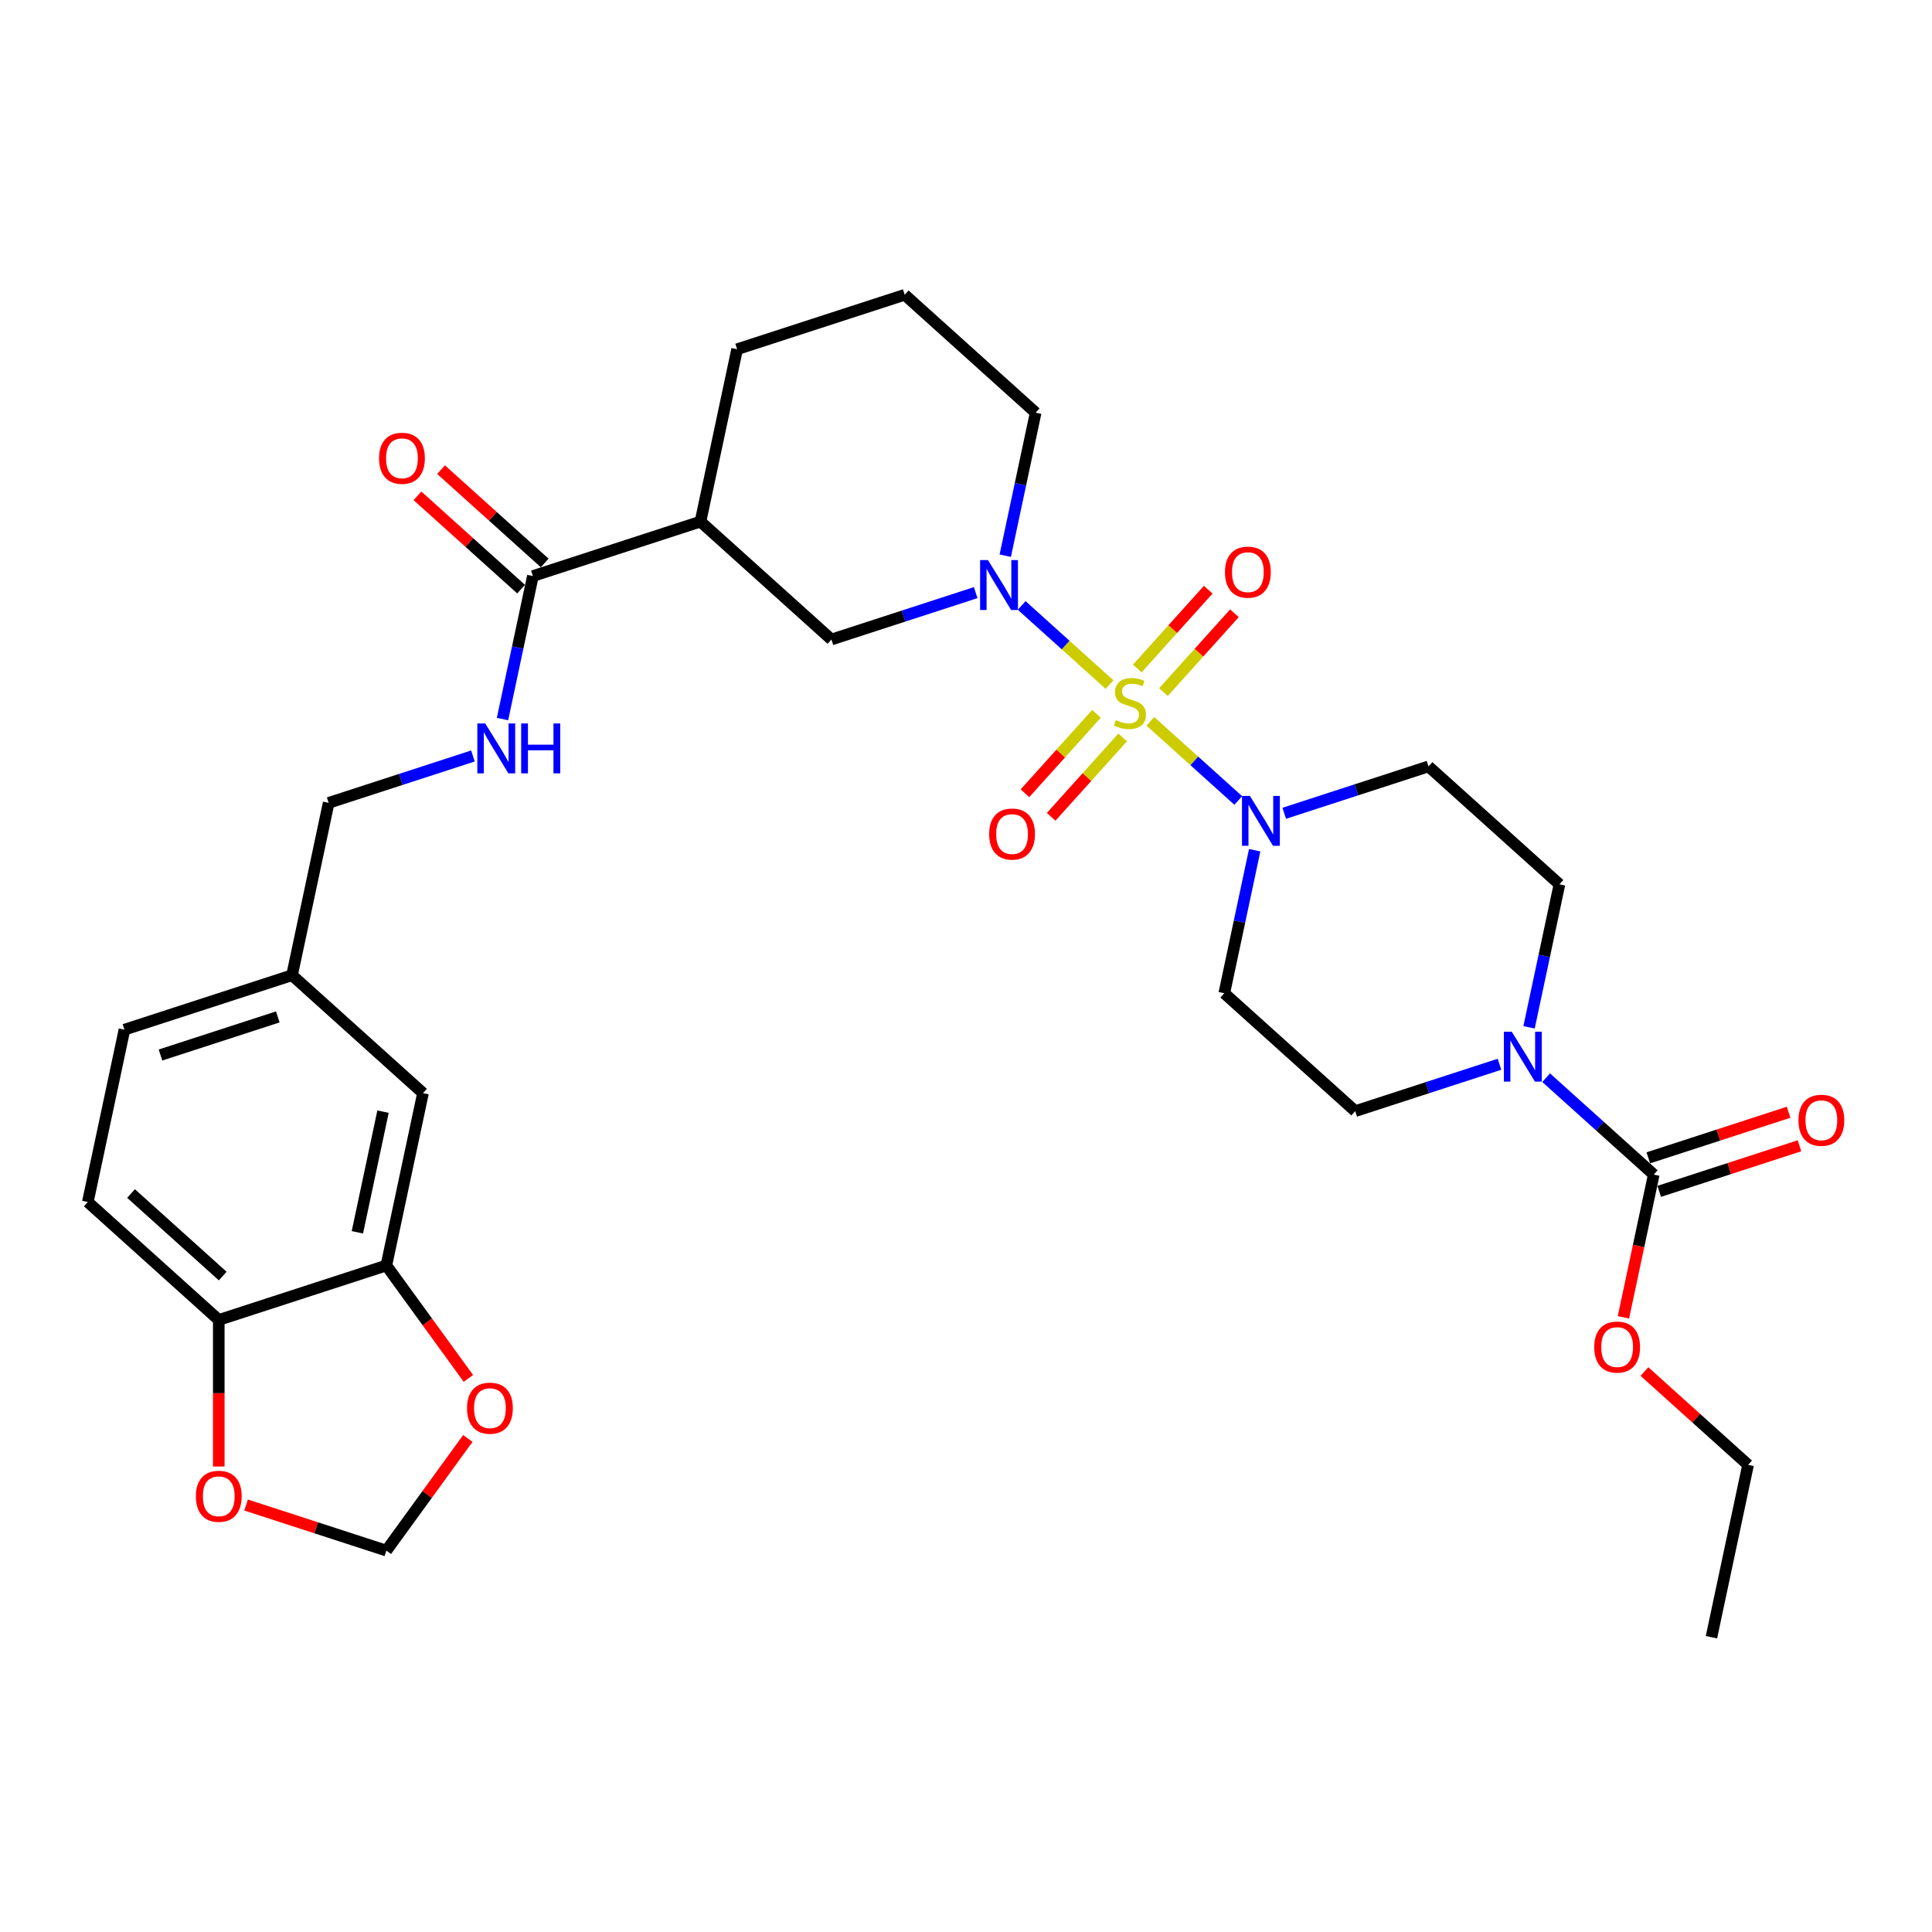 <?xml version='1.0' encoding='iso-8859-1'?>
<svg version='1.1' baseProfile='full'
              xmlns='http://www.w3.org/2000/svg'
                      xmlns:rdkit='http://www.rdkit.org/xml'
                      xmlns:xlink='http://www.w3.org/1999/xlink'
                  xml:space='preserve'
width='1000px' height='1000px' viewBox='0 0 1000 1000'>
<!-- END OF HEADER -->
<rect style='opacity:1.0;fill:#FFFFFF;stroke:none' width='1000' height='1000' x='0' y='0'> </rect>
<path class='bond-0' d='M 574.308,354.341 L 551.56,333.858' style='fill:none;fill-rule:evenodd;stroke:#CCCC00;stroke-width:6px;stroke-linecap:butt;stroke-linejoin:miter;stroke-opacity:1' />
<path class='bond-0' d='M 551.56,333.858 L 528.811,313.375' style='fill:none;fill-rule:evenodd;stroke:#0000FF;stroke-width:6px;stroke-linecap:butt;stroke-linejoin:miter;stroke-opacity:1' />
<path class='bond-1' d='M 595.432,373.36 L 618.18,393.843' style='fill:none;fill-rule:evenodd;stroke:#CCCC00;stroke-width:6px;stroke-linecap:butt;stroke-linejoin:miter;stroke-opacity:1' />
<path class='bond-1' d='M 618.18,393.843 L 640.929,414.326' style='fill:none;fill-rule:evenodd;stroke:#0000FF;stroke-width:6px;stroke-linecap:butt;stroke-linejoin:miter;stroke-opacity:1' />
<path class='bond-7' d='M 567.53,369.477 L 549.026,390.029' style='fill:none;fill-rule:evenodd;stroke:#CCCC00;stroke-width:6px;stroke-linecap:butt;stroke-linejoin:miter;stroke-opacity:1' />
<path class='bond-7' d='M 549.026,390.029 L 530.521,410.581' style='fill:none;fill-rule:evenodd;stroke:#FF0000;stroke-width:6px;stroke-linecap:butt;stroke-linejoin:miter;stroke-opacity:1' />
<path class='bond-7' d='M 581.086,381.683 L 562.582,402.235' style='fill:none;fill-rule:evenodd;stroke:#CCCC00;stroke-width:6px;stroke-linecap:butt;stroke-linejoin:miter;stroke-opacity:1' />
<path class='bond-7' d='M 562.582,402.235 L 544.077,422.786' style='fill:none;fill-rule:evenodd;stroke:#FF0000;stroke-width:6px;stroke-linecap:butt;stroke-linejoin:miter;stroke-opacity:1' />
<path class='bond-8' d='M 602.21,358.223 L 620.572,337.83' style='fill:none;fill-rule:evenodd;stroke:#CCCC00;stroke-width:6px;stroke-linecap:butt;stroke-linejoin:miter;stroke-opacity:1' />
<path class='bond-8' d='M 620.572,337.83 L 638.934,317.436' style='fill:none;fill-rule:evenodd;stroke:#FF0000;stroke-width:6px;stroke-linecap:butt;stroke-linejoin:miter;stroke-opacity:1' />
<path class='bond-8' d='M 588.654,346.018 L 607.016,325.624' style='fill:none;fill-rule:evenodd;stroke:#CCCC00;stroke-width:6px;stroke-linecap:butt;stroke-linejoin:miter;stroke-opacity:1' />
<path class='bond-8' d='M 607.016,325.624 L 625.378,305.231' style='fill:none;fill-rule:evenodd;stroke:#FF0000;stroke-width:6px;stroke-linecap:butt;stroke-linejoin:miter;stroke-opacity:1' />
<path class='bond-6' d='M 505.015,306.745 L 467.682,318.876' style='fill:none;fill-rule:evenodd;stroke:#0000FF;stroke-width:6px;stroke-linecap:butt;stroke-linejoin:miter;stroke-opacity:1' />
<path class='bond-6' d='M 467.682,318.876 L 430.349,331.006' style='fill:none;fill-rule:evenodd;stroke:#000000;stroke-width:6px;stroke-linecap:butt;stroke-linejoin:miter;stroke-opacity:1' />
<path class='bond-26' d='M 520.32,287.627 L 528.187,250.618' style='fill:none;fill-rule:evenodd;stroke:#0000FF;stroke-width:6px;stroke-linecap:butt;stroke-linejoin:miter;stroke-opacity:1' />
<path class='bond-26' d='M 528.187,250.618 L 536.053,213.609' style='fill:none;fill-rule:evenodd;stroke:#000000;stroke-width:6px;stroke-linecap:butt;stroke-linejoin:miter;stroke-opacity:1' />
<path class='bond-10' d='M 664.725,420.956 L 702.058,408.825' style='fill:none;fill-rule:evenodd;stroke:#0000FF;stroke-width:6px;stroke-linecap:butt;stroke-linejoin:miter;stroke-opacity:1' />
<path class='bond-10' d='M 702.058,408.825 L 739.391,396.695' style='fill:none;fill-rule:evenodd;stroke:#000000;stroke-width:6px;stroke-linecap:butt;stroke-linejoin:miter;stroke-opacity:1' />
<path class='bond-11' d='M 649.419,440.074 L 641.553,477.083' style='fill:none;fill-rule:evenodd;stroke:#0000FF;stroke-width:6px;stroke-linecap:butt;stroke-linejoin:miter;stroke-opacity:1' />
<path class='bond-11' d='M 641.553,477.083 L 633.686,514.092' style='fill:none;fill-rule:evenodd;stroke:#000000;stroke-width:6px;stroke-linecap:butt;stroke-linejoin:miter;stroke-opacity:1' />
<path class='bond-2' d='M 776.132,550.86 L 738.799,562.991' style='fill:none;fill-rule:evenodd;stroke:#0000FF;stroke-width:6px;stroke-linecap:butt;stroke-linejoin:miter;stroke-opacity:1' />
<path class='bond-2' d='M 738.799,562.991 L 701.466,575.121' style='fill:none;fill-rule:evenodd;stroke:#000000;stroke-width:6px;stroke-linecap:butt;stroke-linejoin:miter;stroke-opacity:1' />
<path class='bond-3' d='M 800.284,557.81 L 828.135,582.888' style='fill:none;fill-rule:evenodd;stroke:#0000FF;stroke-width:6px;stroke-linecap:butt;stroke-linejoin:miter;stroke-opacity:1' />
<path class='bond-3' d='M 828.135,582.888 L 855.987,607.965' style='fill:none;fill-rule:evenodd;stroke:#000000;stroke-width:6px;stroke-linecap:butt;stroke-linejoin:miter;stroke-opacity:1' />
<path class='bond-32' d='M 791.438,531.742 L 799.304,494.733' style='fill:none;fill-rule:evenodd;stroke:#0000FF;stroke-width:6px;stroke-linecap:butt;stroke-linejoin:miter;stroke-opacity:1' />
<path class='bond-32' d='M 799.304,494.733 L 807.171,457.724' style='fill:none;fill-rule:evenodd;stroke:#000000;stroke-width:6px;stroke-linecap:butt;stroke-linejoin:miter;stroke-opacity:1' />
<path class='bond-19' d='M 858.806,616.64 L 895.108,604.844' style='fill:none;fill-rule:evenodd;stroke:#000000;stroke-width:6px;stroke-linecap:butt;stroke-linejoin:miter;stroke-opacity:1' />
<path class='bond-19' d='M 895.108,604.844 L 931.411,593.049' style='fill:none;fill-rule:evenodd;stroke:#FF0000;stroke-width:6px;stroke-linecap:butt;stroke-linejoin:miter;stroke-opacity:1' />
<path class='bond-19' d='M 853.169,599.291 L 889.471,587.496' style='fill:none;fill-rule:evenodd;stroke:#000000;stroke-width:6px;stroke-linecap:butt;stroke-linejoin:miter;stroke-opacity:1' />
<path class='bond-19' d='M 889.471,587.496 L 925.774,575.7' style='fill:none;fill-rule:evenodd;stroke:#FF0000;stroke-width:6px;stroke-linecap:butt;stroke-linejoin:miter;stroke-opacity:1' />
<path class='bond-23' d='M 855.987,607.965 L 848.136,644.901' style='fill:none;fill-rule:evenodd;stroke:#000000;stroke-width:6px;stroke-linecap:butt;stroke-linejoin:miter;stroke-opacity:1' />
<path class='bond-23' d='M 848.136,644.901 L 840.285,681.838' style='fill:none;fill-rule:evenodd;stroke:#FF0000;stroke-width:6px;stroke-linecap:butt;stroke-linejoin:miter;stroke-opacity:1' />
<path class='bond-4' d='M 362.569,269.977 L 430.349,331.006' style='fill:none;fill-rule:evenodd;stroke:#000000;stroke-width:6px;stroke-linecap:butt;stroke-linejoin:miter;stroke-opacity:1' />
<path class='bond-5' d='M 362.569,269.977 L 275.827,298.161' style='fill:none;fill-rule:evenodd;stroke:#000000;stroke-width:6px;stroke-linecap:butt;stroke-linejoin:miter;stroke-opacity:1' />
<path class='bond-33' d='M 362.569,269.977 L 381.532,180.764' style='fill:none;fill-rule:evenodd;stroke:#000000;stroke-width:6px;stroke-linecap:butt;stroke-linejoin:miter;stroke-opacity:1' />
<path class='bond-12' d='M 275.827,298.161 L 267.961,335.17' style='fill:none;fill-rule:evenodd;stroke:#000000;stroke-width:6px;stroke-linecap:butt;stroke-linejoin:miter;stroke-opacity:1' />
<path class='bond-12' d='M 267.961,335.17 L 260.094,372.179' style='fill:none;fill-rule:evenodd;stroke:#0000FF;stroke-width:6px;stroke-linecap:butt;stroke-linejoin:miter;stroke-opacity:1' />
<path class='bond-21' d='M 281.93,291.383 L 255.109,267.233' style='fill:none;fill-rule:evenodd;stroke:#000000;stroke-width:6px;stroke-linecap:butt;stroke-linejoin:miter;stroke-opacity:1' />
<path class='bond-21' d='M 255.109,267.233 L 228.288,243.084' style='fill:none;fill-rule:evenodd;stroke:#FF0000;stroke-width:6px;stroke-linecap:butt;stroke-linejoin:miter;stroke-opacity:1' />
<path class='bond-21' d='M 269.724,304.939 L 242.903,280.789' style='fill:none;fill-rule:evenodd;stroke:#000000;stroke-width:6px;stroke-linecap:butt;stroke-linejoin:miter;stroke-opacity:1' />
<path class='bond-21' d='M 242.903,280.789 L 216.082,256.639' style='fill:none;fill-rule:evenodd;stroke:#FF0000;stroke-width:6px;stroke-linecap:butt;stroke-linejoin:miter;stroke-opacity:1' />
<path class='bond-9' d='M 199.976,655.013 L 218.939,565.8' style='fill:none;fill-rule:evenodd;stroke:#000000;stroke-width:6px;stroke-linecap:butt;stroke-linejoin:miter;stroke-opacity:1' />
<path class='bond-9' d='M 184.978,637.839 L 198.252,575.39' style='fill:none;fill-rule:evenodd;stroke:#000000;stroke-width:6px;stroke-linecap:butt;stroke-linejoin:miter;stroke-opacity:1' />
<path class='bond-14' d='M 199.976,655.013 L 221.208,684.236' style='fill:none;fill-rule:evenodd;stroke:#000000;stroke-width:6px;stroke-linecap:butt;stroke-linejoin:miter;stroke-opacity:1' />
<path class='bond-14' d='M 221.208,684.236 L 242.44,713.46' style='fill:none;fill-rule:evenodd;stroke:#FF0000;stroke-width:6px;stroke-linecap:butt;stroke-linejoin:miter;stroke-opacity:1' />
<path class='bond-34' d='M 199.976,655.013 L 113.234,683.197' style='fill:none;fill-rule:evenodd;stroke:#000000;stroke-width:6px;stroke-linecap:butt;stroke-linejoin:miter;stroke-opacity:1' />
<path class='bond-16' d='M 739.391,396.695 L 807.171,457.724' style='fill:none;fill-rule:evenodd;stroke:#000000;stroke-width:6px;stroke-linecap:butt;stroke-linejoin:miter;stroke-opacity:1' />
<path class='bond-15' d='M 633.686,514.092 L 701.466,575.121' style='fill:none;fill-rule:evenodd;stroke:#000000;stroke-width:6px;stroke-linecap:butt;stroke-linejoin:miter;stroke-opacity:1' />
<path class='bond-25' d='M 244.789,391.298 L 207.455,403.428' style='fill:none;fill-rule:evenodd;stroke:#0000FF;stroke-width:6px;stroke-linecap:butt;stroke-linejoin:miter;stroke-opacity:1' />
<path class='bond-25' d='M 207.455,403.428 L 170.122,415.558' style='fill:none;fill-rule:evenodd;stroke:#000000;stroke-width:6px;stroke-linecap:butt;stroke-linejoin:miter;stroke-opacity:1' />
<path class='bond-13' d='M 113.234,683.197 L 45.455,622.169' style='fill:none;fill-rule:evenodd;stroke:#000000;stroke-width:6px;stroke-linecap:butt;stroke-linejoin:miter;stroke-opacity:1' />
<path class='bond-13' d='M 115.273,660.487 L 67.827,617.767' style='fill:none;fill-rule:evenodd;stroke:#000000;stroke-width:6px;stroke-linecap:butt;stroke-linejoin:miter;stroke-opacity:1' />
<path class='bond-17' d='M 113.234,683.197 L 113.234,721.13' style='fill:none;fill-rule:evenodd;stroke:#000000;stroke-width:6px;stroke-linecap:butt;stroke-linejoin:miter;stroke-opacity:1' />
<path class='bond-17' d='M 113.234,721.13 L 113.234,759.063' style='fill:none;fill-rule:evenodd;stroke:#FF0000;stroke-width:6px;stroke-linecap:butt;stroke-linejoin:miter;stroke-opacity:1' />
<path class='bond-18' d='M 242.148,744.543 L 221.062,773.565' style='fill:none;fill-rule:evenodd;stroke:#FF0000;stroke-width:6px;stroke-linecap:butt;stroke-linejoin:miter;stroke-opacity:1' />
<path class='bond-18' d='M 221.062,773.565 L 199.976,802.588' style='fill:none;fill-rule:evenodd;stroke:#000000;stroke-width:6px;stroke-linecap:butt;stroke-linejoin:miter;stroke-opacity:1' />
<path class='bond-35' d='M 127.371,778.997 L 163.673,790.792' style='fill:none;fill-rule:evenodd;stroke:#FF0000;stroke-width:6px;stroke-linecap:butt;stroke-linejoin:miter;stroke-opacity:1' />
<path class='bond-35' d='M 163.673,790.792 L 199.976,802.588' style='fill:none;fill-rule:evenodd;stroke:#000000;stroke-width:6px;stroke-linecap:butt;stroke-linejoin:miter;stroke-opacity:1' />
<path class='bond-20' d='M 218.939,565.8 L 151.159,504.771' style='fill:none;fill-rule:evenodd;stroke:#000000;stroke-width:6px;stroke-linecap:butt;stroke-linejoin:miter;stroke-opacity:1' />
<path class='bond-22' d='M 45.455,622.169 L 64.417,532.956' style='fill:none;fill-rule:evenodd;stroke:#000000;stroke-width:6px;stroke-linecap:butt;stroke-linejoin:miter;stroke-opacity:1' />
<path class='bond-30' d='M 851.161,709.907 L 877.982,734.057' style='fill:none;fill-rule:evenodd;stroke:#FF0000;stroke-width:6px;stroke-linecap:butt;stroke-linejoin:miter;stroke-opacity:1' />
<path class='bond-30' d='M 877.982,734.057 L 904.804,758.207' style='fill:none;fill-rule:evenodd;stroke:#000000;stroke-width:6px;stroke-linecap:butt;stroke-linejoin:miter;stroke-opacity:1' />
<path class='bond-24' d='M 151.159,504.771 L 170.122,415.558' style='fill:none;fill-rule:evenodd;stroke:#000000;stroke-width:6px;stroke-linecap:butt;stroke-linejoin:miter;stroke-opacity:1' />
<path class='bond-27' d='M 151.159,504.771 L 64.417,532.956' style='fill:none;fill-rule:evenodd;stroke:#000000;stroke-width:6px;stroke-linecap:butt;stroke-linejoin:miter;stroke-opacity:1' />
<path class='bond-27' d='M 143.785,526.348 L 83.066,546.076' style='fill:none;fill-rule:evenodd;stroke:#000000;stroke-width:6px;stroke-linecap:butt;stroke-linejoin:miter;stroke-opacity:1' />
<path class='bond-29' d='M 536.053,213.609 L 468.274,152.58' style='fill:none;fill-rule:evenodd;stroke:#000000;stroke-width:6px;stroke-linecap:butt;stroke-linejoin:miter;stroke-opacity:1' />
<path class='bond-28' d='M 381.532,180.764 L 468.274,152.58' style='fill:none;fill-rule:evenodd;stroke:#000000;stroke-width:6px;stroke-linecap:butt;stroke-linejoin:miter;stroke-opacity:1' />
<path class='bond-31' d='M 904.804,758.207 L 885.841,847.42' style='fill:none;fill-rule:evenodd;stroke:#000000;stroke-width:6px;stroke-linecap:butt;stroke-linejoin:miter;stroke-opacity:1' />
<path  class='atom-0' d='M 577.573 372.716
Q 577.865 372.825, 579.069 373.336
Q 580.273 373.847, 581.587 374.175
Q 582.936 374.467, 584.25 374.467
Q 586.694 374.467, 588.117 373.299
Q 589.54 372.095, 589.54 370.016
Q 589.54 368.593, 588.81 367.718
Q 588.117 366.842, 587.022 366.368
Q 585.928 365.893, 584.104 365.346
Q 581.805 364.653, 580.419 363.996
Q 579.069 363.34, 578.084 361.953
Q 577.136 360.567, 577.136 358.232
Q 577.136 354.985, 579.325 352.979
Q 581.55 350.972, 585.928 350.972
Q 588.919 350.972, 592.312 352.395
L 591.473 355.204
Q 588.372 353.927, 586.037 353.927
Q 583.52 353.927, 582.134 354.985
Q 580.747 356.007, 580.784 357.794
Q 580.784 359.181, 581.477 360.02
Q 582.207 360.859, 583.228 361.333
Q 584.286 361.807, 586.037 362.355
Q 588.372 363.084, 589.759 363.814
Q 591.145 364.544, 592.13 366.039
Q 593.151 367.499, 593.151 370.016
Q 593.151 373.591, 590.744 375.525
Q 588.372 377.422, 584.396 377.422
Q 582.097 377.422, 580.346 376.911
Q 578.631 376.437, 576.588 375.598
L 577.573 372.716
' fill='#CCCC00'/>
<path  class='atom-1' d='M 511.381 289.907
L 519.845 303.588
Q 520.684 304.938, 522.034 307.382
Q 523.384 309.826, 523.457 309.972
L 523.457 289.907
L 526.886 289.907
L 526.886 315.736
L 523.347 315.736
L 514.263 300.779
Q 513.205 299.027, 512.074 297.021
Q 510.98 295.014, 510.652 294.394
L 510.652 315.736
L 507.295 315.736
L 507.295 289.907
L 511.381 289.907
' fill='#0000FF'/>
<path  class='atom-2' d='M 646.94 411.964
L 655.404 425.645
Q 656.243 426.995, 657.593 429.439
Q 658.942 431.884, 659.015 432.03
L 659.015 411.964
L 662.445 411.964
L 662.445 437.794
L 658.906 437.794
L 649.822 422.836
Q 648.764 421.085, 647.633 419.078
Q 646.538 417.072, 646.21 416.452
L 646.21 437.794
L 642.854 437.794
L 642.854 411.964
L 646.94 411.964
' fill='#0000FF'/>
<path  class='atom-3' d='M 782.498 534.022
L 790.962 547.703
Q 791.801 549.053, 793.151 551.497
Q 794.501 553.941, 794.574 554.087
L 794.574 534.022
L 798.003 534.022
L 798.003 559.851
L 794.465 559.851
L 785.38 544.894
Q 784.322 543.142, 783.192 541.136
Q 782.097 539.129, 781.769 538.509
L 781.769 559.851
L 778.412 559.851
L 778.412 534.022
L 782.498 534.022
' fill='#0000FF'/>
<path  class='atom-8' d='M 511.984 431.703
Q 511.984 425.501, 515.049 422.035
Q 518.113 418.569, 523.841 418.569
Q 529.569 418.569, 532.633 422.035
Q 535.698 425.501, 535.698 431.703
Q 535.698 437.978, 532.597 441.553
Q 529.496 445.092, 523.841 445.092
Q 518.15 445.092, 515.049 441.553
Q 511.984 438.014, 511.984 431.703
M 523.841 442.173
Q 527.781 442.173, 529.897 439.546
Q 532.05 436.883, 532.05 431.703
Q 532.05 426.632, 529.897 424.078
Q 527.781 421.488, 523.841 421.488
Q 519.901 421.488, 517.749 424.041
Q 515.633 426.595, 515.633 431.703
Q 515.633 436.92, 517.749 439.546
Q 519.901 442.173, 523.841 442.173
' fill='#FF0000'/>
<path  class='atom-9' d='M 634.042 296.144
Q 634.042 289.942, 637.106 286.476
Q 640.171 283.01, 645.899 283.01
Q 651.626 283.01, 654.691 286.476
Q 657.755 289.942, 657.755 296.144
Q 657.755 302.419, 654.654 305.994
Q 651.553 309.533, 645.899 309.533
Q 640.207 309.533, 637.106 305.994
Q 634.042 302.456, 634.042 296.144
M 645.899 306.615
Q 649.839 306.615, 651.955 303.988
Q 654.107 301.325, 654.107 296.144
Q 654.107 291.073, 651.955 288.519
Q 649.839 285.929, 645.899 285.929
Q 641.959 285.929, 639.806 288.483
Q 637.69 291.037, 637.69 296.144
Q 637.69 301.361, 639.806 303.988
Q 641.959 306.615, 645.899 306.615
' fill='#FF0000'/>
<path  class='atom-13' d='M 251.155 374.46
L 259.619 388.14
Q 260.458 389.49, 261.808 391.935
Q 263.158 394.379, 263.231 394.525
L 263.231 374.46
L 266.66 374.46
L 266.66 400.289
L 263.121 400.289
L 254.037 385.331
Q 252.979 383.58, 251.848 381.574
Q 250.754 379.567, 250.425 378.947
L 250.425 400.289
L 247.069 400.289
L 247.069 374.46
L 251.155 374.46
' fill='#0000FF'/>
<path  class='atom-13' d='M 269.761 374.46
L 273.263 374.46
L 273.263 385.441
L 286.47 385.441
L 286.47 374.46
L 289.972 374.46
L 289.972 400.289
L 286.47 400.289
L 286.47 388.359
L 273.263 388.359
L 273.263 400.289
L 269.761 400.289
L 269.761 374.46
' fill='#0000FF'/>
<path  class='atom-15' d='M 241.729 728.873
Q 241.729 722.671, 244.793 719.206
Q 247.858 715.74, 253.586 715.74
Q 259.313 715.74, 262.378 719.206
Q 265.442 722.671, 265.442 728.873
Q 265.442 735.148, 262.341 738.724
Q 259.24 742.262, 253.586 742.262
Q 247.894 742.262, 244.793 738.724
Q 241.729 735.185, 241.729 728.873
M 253.586 739.344
Q 257.526 739.344, 259.642 736.717
Q 261.794 734.054, 261.794 728.873
Q 261.794 723.802, 259.642 721.249
Q 257.526 718.658, 253.586 718.658
Q 249.645 718.658, 247.493 721.212
Q 245.377 723.766, 245.377 728.873
Q 245.377 734.09, 247.493 736.717
Q 249.645 739.344, 253.586 739.344
' fill='#FF0000'/>
<path  class='atom-18' d='M 101.377 774.476
Q 101.377 768.274, 104.442 764.809
Q 107.506 761.343, 113.234 761.343
Q 118.962 761.343, 122.026 764.809
Q 125.091 768.274, 125.091 774.476
Q 125.091 780.751, 121.99 784.327
Q 118.889 787.865, 113.234 787.865
Q 107.543 787.865, 104.442 784.327
Q 101.377 780.788, 101.377 774.476
M 113.234 784.947
Q 117.174 784.947, 119.29 782.32
Q 121.442 779.657, 121.442 774.476
Q 121.442 769.405, 119.29 766.852
Q 117.174 764.261, 113.234 764.261
Q 109.294 764.261, 107.141 766.815
Q 105.025 769.369, 105.025 774.476
Q 105.025 779.693, 107.141 782.32
Q 109.294 784.947, 113.234 784.947
' fill='#FF0000'/>
<path  class='atom-20' d='M 930.872 579.854
Q 930.872 573.652, 933.937 570.186
Q 937.002 566.72, 942.729 566.72
Q 948.457 566.72, 951.522 570.186
Q 954.586 573.652, 954.586 579.854
Q 954.586 586.129, 951.485 589.704
Q 948.384 593.243, 942.729 593.243
Q 937.038 593.243, 933.937 589.704
Q 930.872 586.166, 930.872 579.854
M 942.729 590.325
Q 946.669 590.325, 948.785 587.698
Q 950.938 585.035, 950.938 579.854
Q 950.938 574.783, 948.785 572.229
Q 946.669 569.639, 942.729 569.639
Q 938.789 569.639, 936.637 572.193
Q 934.521 574.747, 934.521 579.854
Q 934.521 585.071, 936.637 587.698
Q 938.789 590.325, 942.729 590.325
' fill='#FF0000'/>
<path  class='atom-22' d='M 196.191 237.206
Q 196.191 231.004, 199.256 227.538
Q 202.32 224.072, 208.048 224.072
Q 213.776 224.072, 216.84 227.538
Q 219.905 231.004, 219.905 237.206
Q 219.905 243.48, 216.804 247.056
Q 213.703 250.595, 208.048 250.595
Q 202.357 250.595, 199.256 247.056
Q 196.191 243.517, 196.191 237.206
M 208.048 247.676
Q 211.988 247.676, 214.104 245.049
Q 216.256 242.386, 216.256 237.206
Q 216.256 232.134, 214.104 229.581
Q 211.988 226.99, 208.048 226.99
Q 204.108 226.99, 201.955 229.544
Q 199.839 232.098, 199.839 237.206
Q 199.839 242.423, 201.955 245.049
Q 204.108 247.676, 208.048 247.676
' fill='#FF0000'/>
<path  class='atom-24' d='M 825.168 697.251
Q 825.168 691.049, 828.232 687.583
Q 831.297 684.118, 837.024 684.118
Q 842.752 684.118, 845.817 687.583
Q 848.881 691.049, 848.881 697.251
Q 848.881 703.526, 845.78 707.102
Q 842.679 710.64, 837.024 710.64
Q 831.333 710.64, 828.232 707.102
Q 825.168 703.563, 825.168 697.251
M 837.024 707.722
Q 840.964 707.722, 843.08 705.095
Q 845.233 702.432, 845.233 697.251
Q 845.233 692.18, 843.08 689.627
Q 840.964 687.036, 837.024 687.036
Q 833.084 687.036, 830.932 689.59
Q 828.816 692.144, 828.816 697.251
Q 828.816 702.468, 830.932 705.095
Q 833.084 707.722, 837.024 707.722
' fill='#FF0000'/>
</svg>
